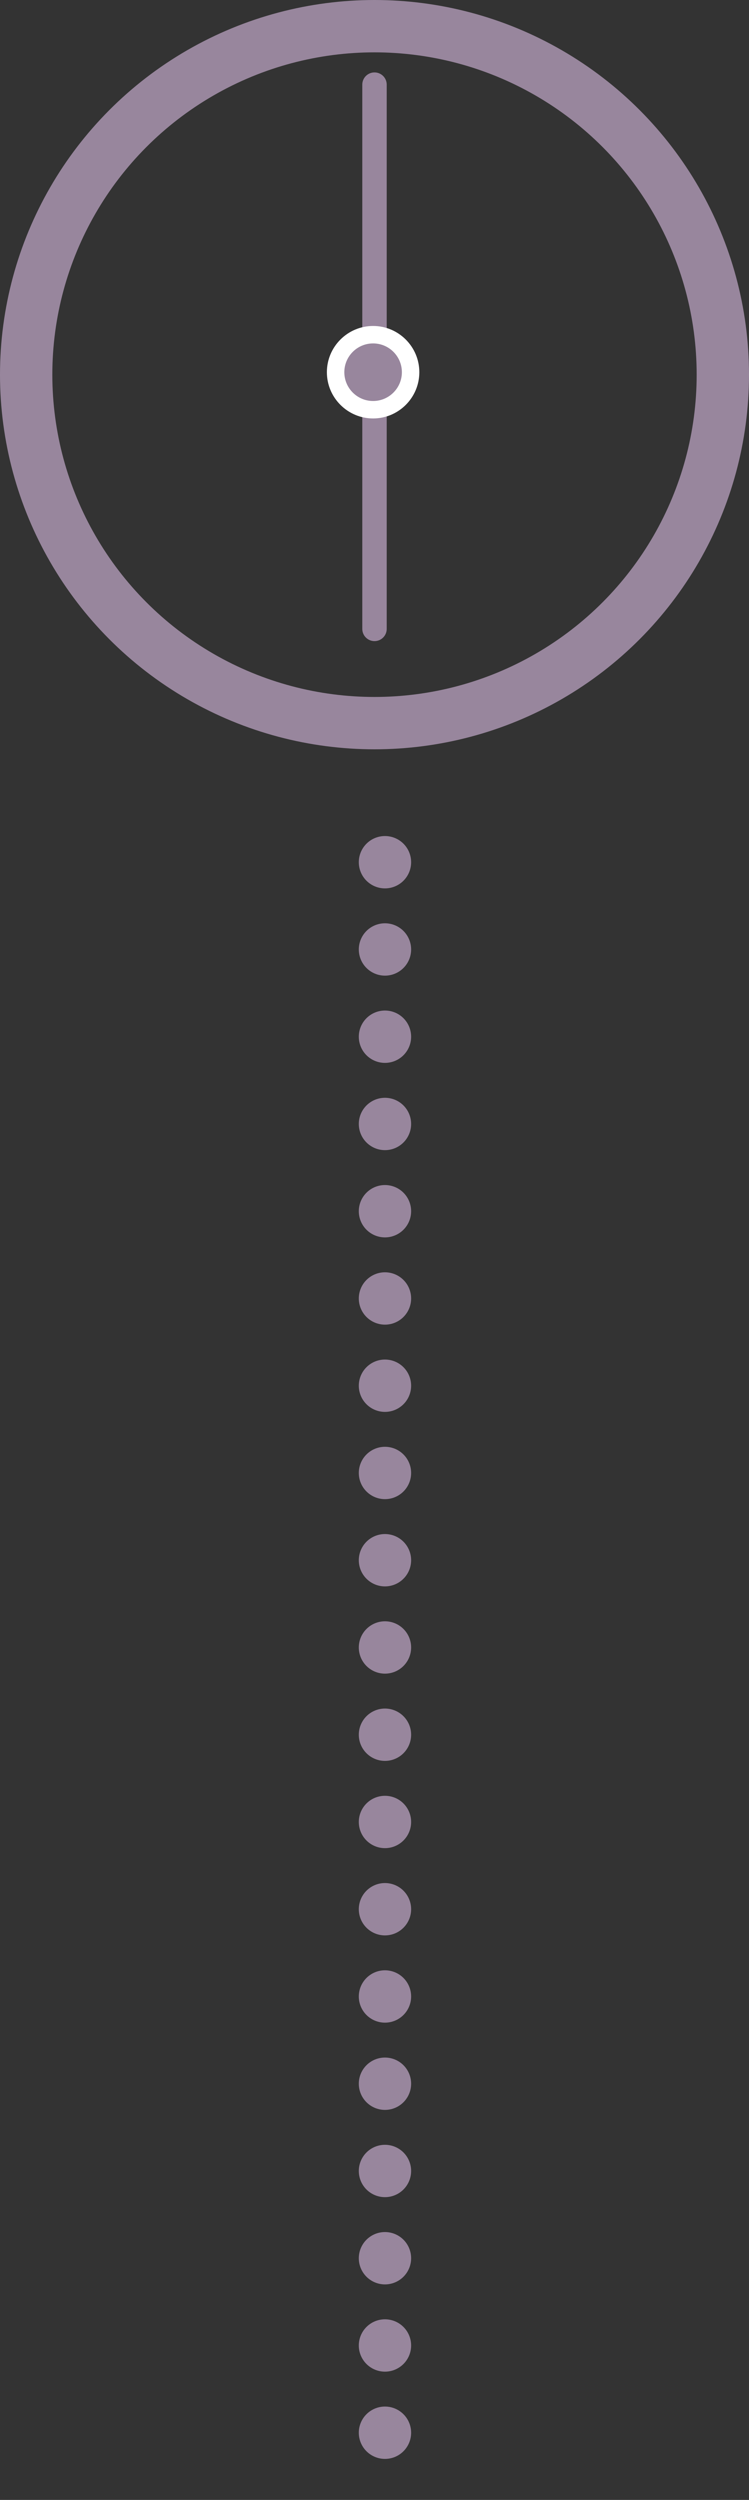 <?xml version="1.0" encoding="UTF-8"?><svg id="_1026修正" xmlns="http://www.w3.org/2000/svg" viewBox="0 0 42.94 143.26"><rect x="0" y="0" width="42.94" height="143.26" fill="#333333" stroke="none"/><defs><style>.cls-1{stroke-miterlimit:10;}.cls-1,.cls-2,.cls-3{fill:none;stroke:#98869d;}.cls-1,.cls-3{stroke-width:3px;}.cls-2{stroke-width:1.4px;}.cls-2,.cls-3{stroke-linecap:round;stroke-linejoin:round;}.cls-4{fill:#98869d;}.cls-4,.cls-5{stroke-width:0px;}.cls-3{stroke-dasharray:0 0 0 0 0 0 0 5;}.cls-5{fill:#fff;}</style></defs><circle class="cls-1" cx="21.47" cy="21.47" r="19.97"/><polyline class="cls-2" points="21.47 4.85 21.47 21.57 21.47 36.04"/><circle class="cls-4" cx="21.39" cy="21.34" r="2.15"/><path class="cls-5" d="M21.39,19.68c.91,0,1.65.74,1.65,1.65s-.74,1.65-1.65,1.65-1.65-.74-1.65-1.65.74-1.65,1.65-1.65M21.39,18.68c-1.46,0-2.65,1.19-2.65,2.65s1.19,2.65,2.65,2.65,2.65-1.19,2.65-2.65-1.19-2.65-2.65-2.65h0Z"/><line class="cls-3" x1="22.07" y1="49.41" x2="22.07" y2="140.52"/></svg>